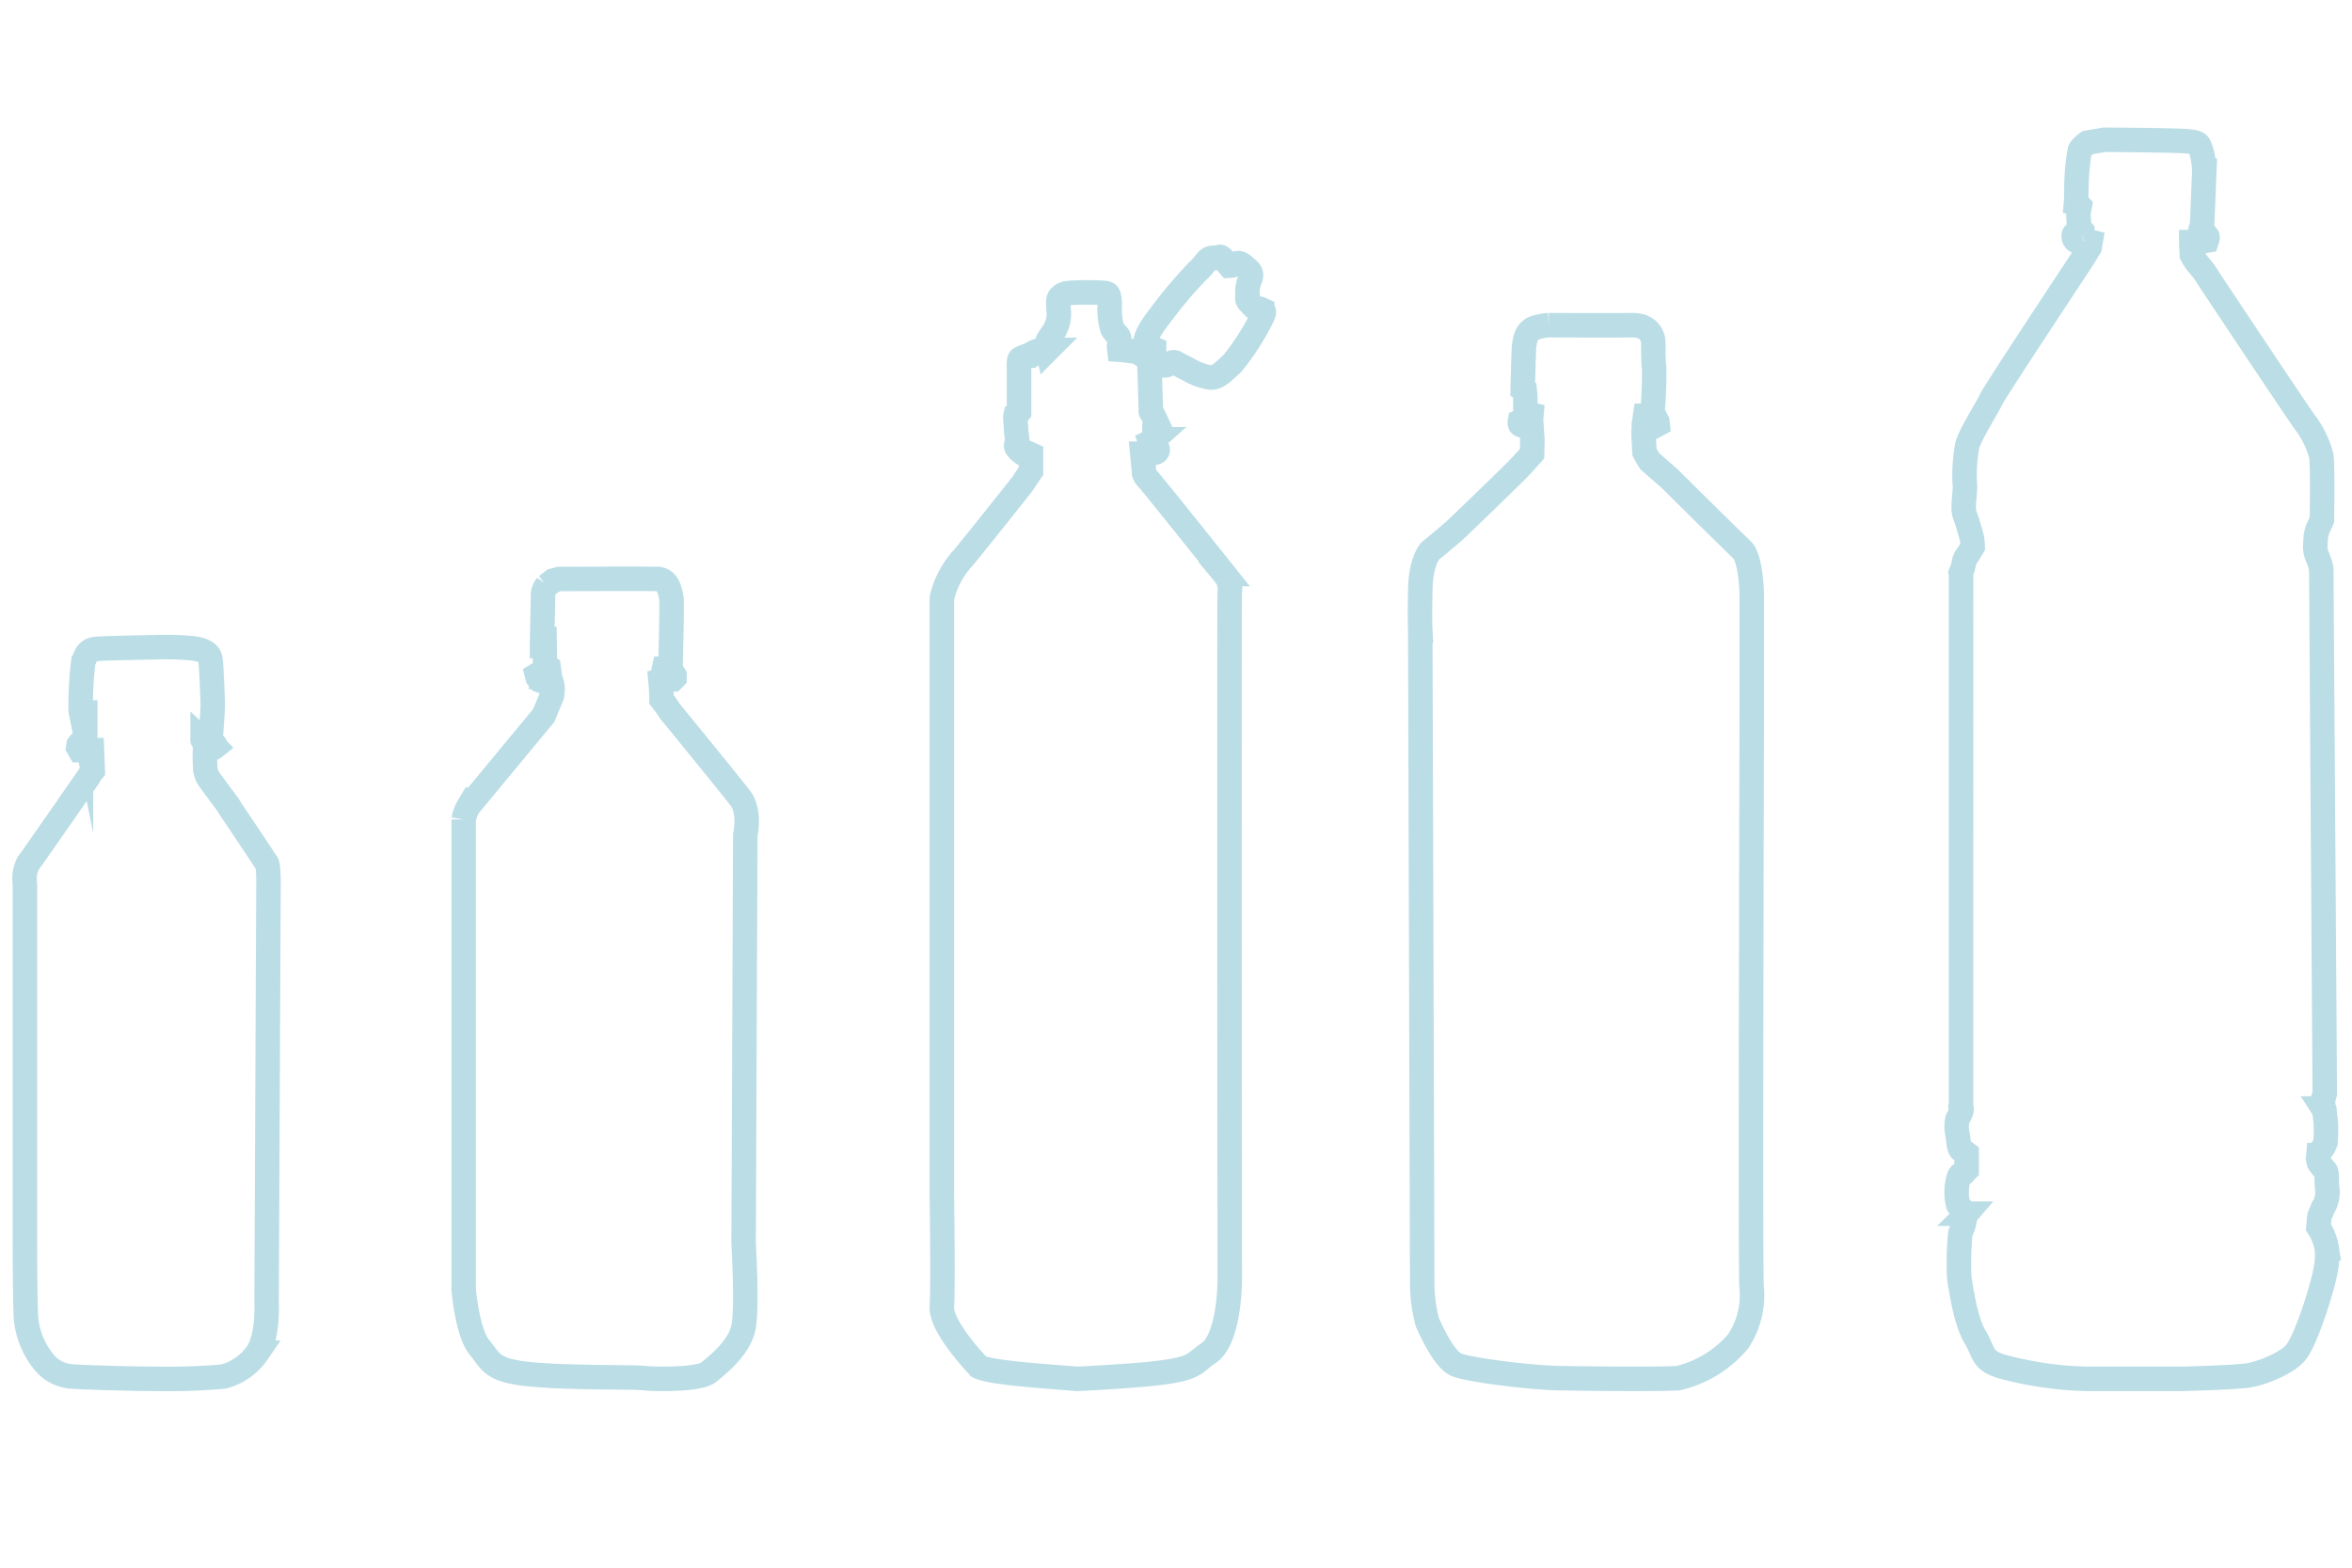 <svg width="96" height="64" fill="none" xmlns="http://www.w3.org/2000/svg"><path d="M9.413 33.029s1.417 2.109 1.436 2.162c.02.052.117-.06.11.96-.006 1.017-.078 17.058-.078 17.058s.072 1.353-.376 2.017a2.41 2.41 0 0 1-1.398.973c-.894.076-1.792.107-2.69.092-1.157 0-3.243-.072-3.496-.099a1.576 1.576 0 0 1-1.144-.61 3.316 3.316 0 0 1-.715-1.755c-.045-.776-.045-3.18-.045-3.18V36.09c-.045-.287 0-.58.13-.841.208-.27 2.456-3.516 2.456-3.516l.104-.177.078-.092-.032-.841h-.5l-.06-.105.014-.1s.039-.052.051-.071c.033-.035.068-.068.105-.1l.117-.058v-1.104h-.175a.693.693 0 0 1-.014-.158c-.003-.643.034-1.286.11-1.925.073-.119.111-.467.495-.506.383-.04 1.89-.06 2.443-.073.494-.018.99-.005 1.482.04.41.046.72.158.767.454.045.295.09 1.616.097 1.813.007.197-.084 1.371-.084 1.371s0 .018-.13.027c-.13.008-.234.035-.2.078a.373.373 0 0 0 .13.08l.044.008c.043.009.182.026.182.026s.225.08.155.167a.526.526 0 0 1-.277.114l-.086.026-.052.009c-.01.204-.007.41.008.613a.93.93 0 0 0 .13.517c.156.228.806 1.095.806 1.095l.102.167zm9.513.425v19.192s.146 1.754.64 2.356c.494.602.494.943 2.053 1.1 1.56.157 4.158.105 4.652.157.494.052 2.26.078 2.65-.236.39-.314 1.274-1.02 1.43-1.859.156-.837 0-3.403 0-3.403l.069-16.673s.217-.948-.2-1.498c-.415-.55-2.871-3.547-2.871-3.547l-.182-.275-.078-.092-.09-.117v-.118l-.014-.367-.026-.275.3-.065h.207l.065-.066v-.091l-.039-.066h-.195l-.181-.078-.027-.066.014-.065h.26s.077-2.684.038-2.893c-.039-.21-.116-.76-.559-.773-.441-.013-4.014 0-4.014 0l-.247.066-.273.21a.628.628 0 0 0-.143.327c0 .156-.039 1.924-.039 1.924v.079l.104-.027.013.76.039.262.117.052.013.091-.091.04s-.195.026-.234.039a1.706 1.706 0 0 0-.17.091l.027.105.09.118.144.053.117.012c.038.01.078.01.117 0l.09-.012a.95.95 0 0 1 .053.327l-.026.249-.338.81-3.067 3.706a1.52 1.52 0 0 0-.198.536zm19.518 15.377V24.408a3.67 3.67 0 0 1 .878-1.642c.79-.961 2.406-3.005 2.406-3.005l.229-.35.123-.175v-.68l-.194-.088h-.193s-.28-.21-.21-.314c.07-.105 0-.472 0-.472l-.042-.666.02-.092.092-.059.04-.046v-1.795s-.02-.314.039-.373c.099-.059.205-.103.316-.131h.132l.06-.046v-.053l.091-.052.112-.04s.013.02.086 0c.072-.02.263-.045.263-.045h.073a.864.864 0 0 1 0-.373c.053-.092.112-.178.237-.36.155-.24.23-.522.217-.806-.026-.289-.052-.531.046-.623.1-.092.158-.157.514-.17.397-.02.795-.02 1.193 0 .111.026.224-.026.282.117.04.177.051.358.034.538 0 .272.038.543.111.806.073.157.244.255.277.386.018.115.018.232 0 .348l.015.13s.216.013.235.02c.02.006.277.04.277.04.072.007.142.02.211.039.046.02.112.052.112.052.05.04.102.075.158.105l.086.026.04-.066v-.111l.072-.052.098-.04h.126v-.045l-.112-.046-.191-.15-.047-.08s-.032-.288.56-1.035c.473-.646.988-1.261 1.542-1.84.415-.374.389-.57.678-.57.29 0 .237-.105.369.039s.217.196.224.216a.352.352 0 0 0 .046.066l.106-.007.145-.06.078-.032s.106-.04.29.131c.185.17.317.23.25.465-.09.2-.135.417-.13.636.045.164-.08.19.09.373.172.184.252.262.284.269.033.007.119-.02.139-.013.02.007.092.04.092.04v.032s.151-.052 0 .262a10.278 10.278 0 0 1-1.232 1.913c-.356.32-.606.59-.896.557a2.55 2.55 0 0 1-.896-.334 14.585 14.585 0 0 1-.527-.275l-.059-.013a.35.35 0 0 0-.131.039.892.892 0 0 1-.165.079.775.775 0 0 1-.145.013 1.748 1.748 0 0 1-.112-.04l-.079-.052-.092-.02-.1.02-.11.065a.584.584 0 0 0-.054.125l.053 1.768s-.02.014.033.072a.693.693 0 0 1 .092.145s-.006 0 .013.059l.02.059-.013.412c.008.134.004.268-.013.4a1.22 1.22 0 0 1-.099.079l-.053.026.026.072.113.04c.03.017.06.04.085.065.02.026.092.105.073.177-.02.072-.1.104-.303.117-.205.014-.323.014-.323.014s.066.661.066.714c0 .052-.013.144.171.334.184.19 3.115 3.865 3.115 3.865a.976.976 0 0 1 .218.76c-.026.537 0 28.085 0 28.085s0 2.385-.87 2.962c-.869.576-.237.786-5.348 1.048-1.66-.131-3.583-.262-4.031-.498-.106-.131-1.555-1.625-1.502-2.463.052-.839 0-4.499 0-4.499zM57.97 25.75l.079 26.523a6.28 6.28 0 0 0 .21 1.705c.209.473.705 1.522 1.176 1.732.47.21 2.955.524 4.158.55 1.203.027 4.315.053 4.916 0a4.592 4.592 0 0 0 2.432-1.495 3.398 3.398 0 0 0 .55-2.256c-.053-.84.01-23.611.01-23.611v-4.565s-.01-1.521-.403-1.889a412.265 412.265 0 0 1-2.955-2.912l-.798-.695-.117-.184-.105-.197s-.013-.157-.013-.21c0-.052-.026-.459-.026-.459v-.196l.013-.105.248-.066h.144l.17-.092-.013-.118-.04-.078-.142-.066s-.158-.026-.197 0c-.04.026-.13-.012-.13-.012l.012-.08h.105l.196-.184c.055-.597.076-1.197.065-1.797-.052-.34-.013-1.049-.052-1.167-.04-.118-.157-.564-.863-.551-.706.013-3.386 0-3.386 0a2.202 2.202 0 0 0-.628.131c-.143.092-.366.184-.392.97-.027.787-.04 1.51-.04 1.51l.08.052.025.275v.538l.04.118.209.053-.014.157s-.222.04-.26.052a5.955 5.955 0 0 0-.197.08.207.207 0 0 0 .013.117c.026.04.21.079.21.079l.183-.013h.065l.039.577-.013.55s-.38.434-.654.71c-.274.275-2.314 2.256-2.537 2.452-.222.197-.745.63-.745.63l-.209.17s-.392.368-.418 1.587c-.027 1.22 0 1.68 0 1.68zm22.072-2.384V45.12s-.048.065 0 .105c.047.04.017.118 0 .17-.018.053-.148.303-.148.303-.04.195-.04.396 0 .591.065.342.047.605.173.67.073.038.14.082.205.132v.67c-.042.041-.081.085-.118.131-.025.04-.103-.013-.182.119-.078.224-.114.46-.107.696-.004.165.02.33.068.486.04.053.135.158.135.158l.086.106s.157.052.118.091a.237.237 0 0 0-.052.106s-.066.315-.079.367c-.013.053-.13.303-.13.342-.056.612-.07 1.227-.039 1.84.079.407.235 1.682.638 2.366.403.683.26.946 1.066 1.209 1.12.306 2.272.478 3.433.512h3.98s2.158-.052 2.705-.144c.546-.093 1.573-.5 1.924-.946.352-.447.82-1.893.95-2.34.13-.447.403-1.353.299-1.905a2.139 2.139 0 0 0-.338-.855l.013-.144s.026-.29.039-.329c.013-.039.065-.144.065-.144l.052-.145a1.28 1.28 0 0 0 .09-.157c.096-.21.131-.442.102-.67-.05-.369.029-.618-.101-.75a2.169 2.169 0 0 1-.234-.29l-.04-.17.014-.145a.566.566 0 0 1 .078-.157 2.3 2.3 0 0 0 .143-.197l.065-.158c.028-.284.032-.57.013-.854-.02-.153-.038-.306-.052-.46l-.052-.08a.603.603 0 0 0 0-.157 1.395 1.395 0 0 1 0-.236l.065-.21-.143-21.396a1.74 1.74 0 0 0-.143-.486 1.057 1.057 0 0 1-.104-.434l.013-.25.013-.197.026-.118.039-.144.182-.395s.039-2.234-.026-2.615a3.966 3.966 0 0 0-.703-1.42c-.364-.512-2.77-4.126-2.77-4.126l-1.014-1.524-.299-.46-.312-.381c-.07-.09-.13-.188-.182-.29 0-.04-.026-.42-.026-.42v-.105h.104c.095.013.191.013.286 0 .08-.03.163-.052.247-.066 0 0 .052-.145.013-.17-.04-.027-.013-.04-.09-.106-.079-.066-.183-.118-.183-.158.016-.067.038-.133.065-.197l.09-2.22a3.376 3.376 0 0 0-.129-.829c-.104-.236-.039-.315-.52-.368-.481-.052-3.433-.066-3.433-.066l-.69.118s-.273.197-.312.329c-.072.413-.116.83-.13 1.249-.013.433-.013.775-.013.775l-.013.144.091.027.065.065s-.039.21-.052.25c-.002.132.002.263.013.394l.013.197.052.08.078.091s0 .08-.052.105a1.155 1.155 0 0 1-.208.053s-.104-.092-.09.066a.218.218 0 0 0 .116.197c.091.026.208.026.247.04.035.006.07.006.104 0l.117-.04.104.026-.039.223-.35.566s-3.551 5.362-3.668 5.638c-.117.276-.897 1.498-.976 1.892a6.626 6.626 0 0 0-.103 1.538c.052.236-.118.998 0 1.288.117.323.216.652.299.985.013.066.026.316.026.316l-.157.263-.13.184-.051.118-.066.302-.073.18z" stroke="#BBDDE6" stroke-miterlimit="10"/></svg>